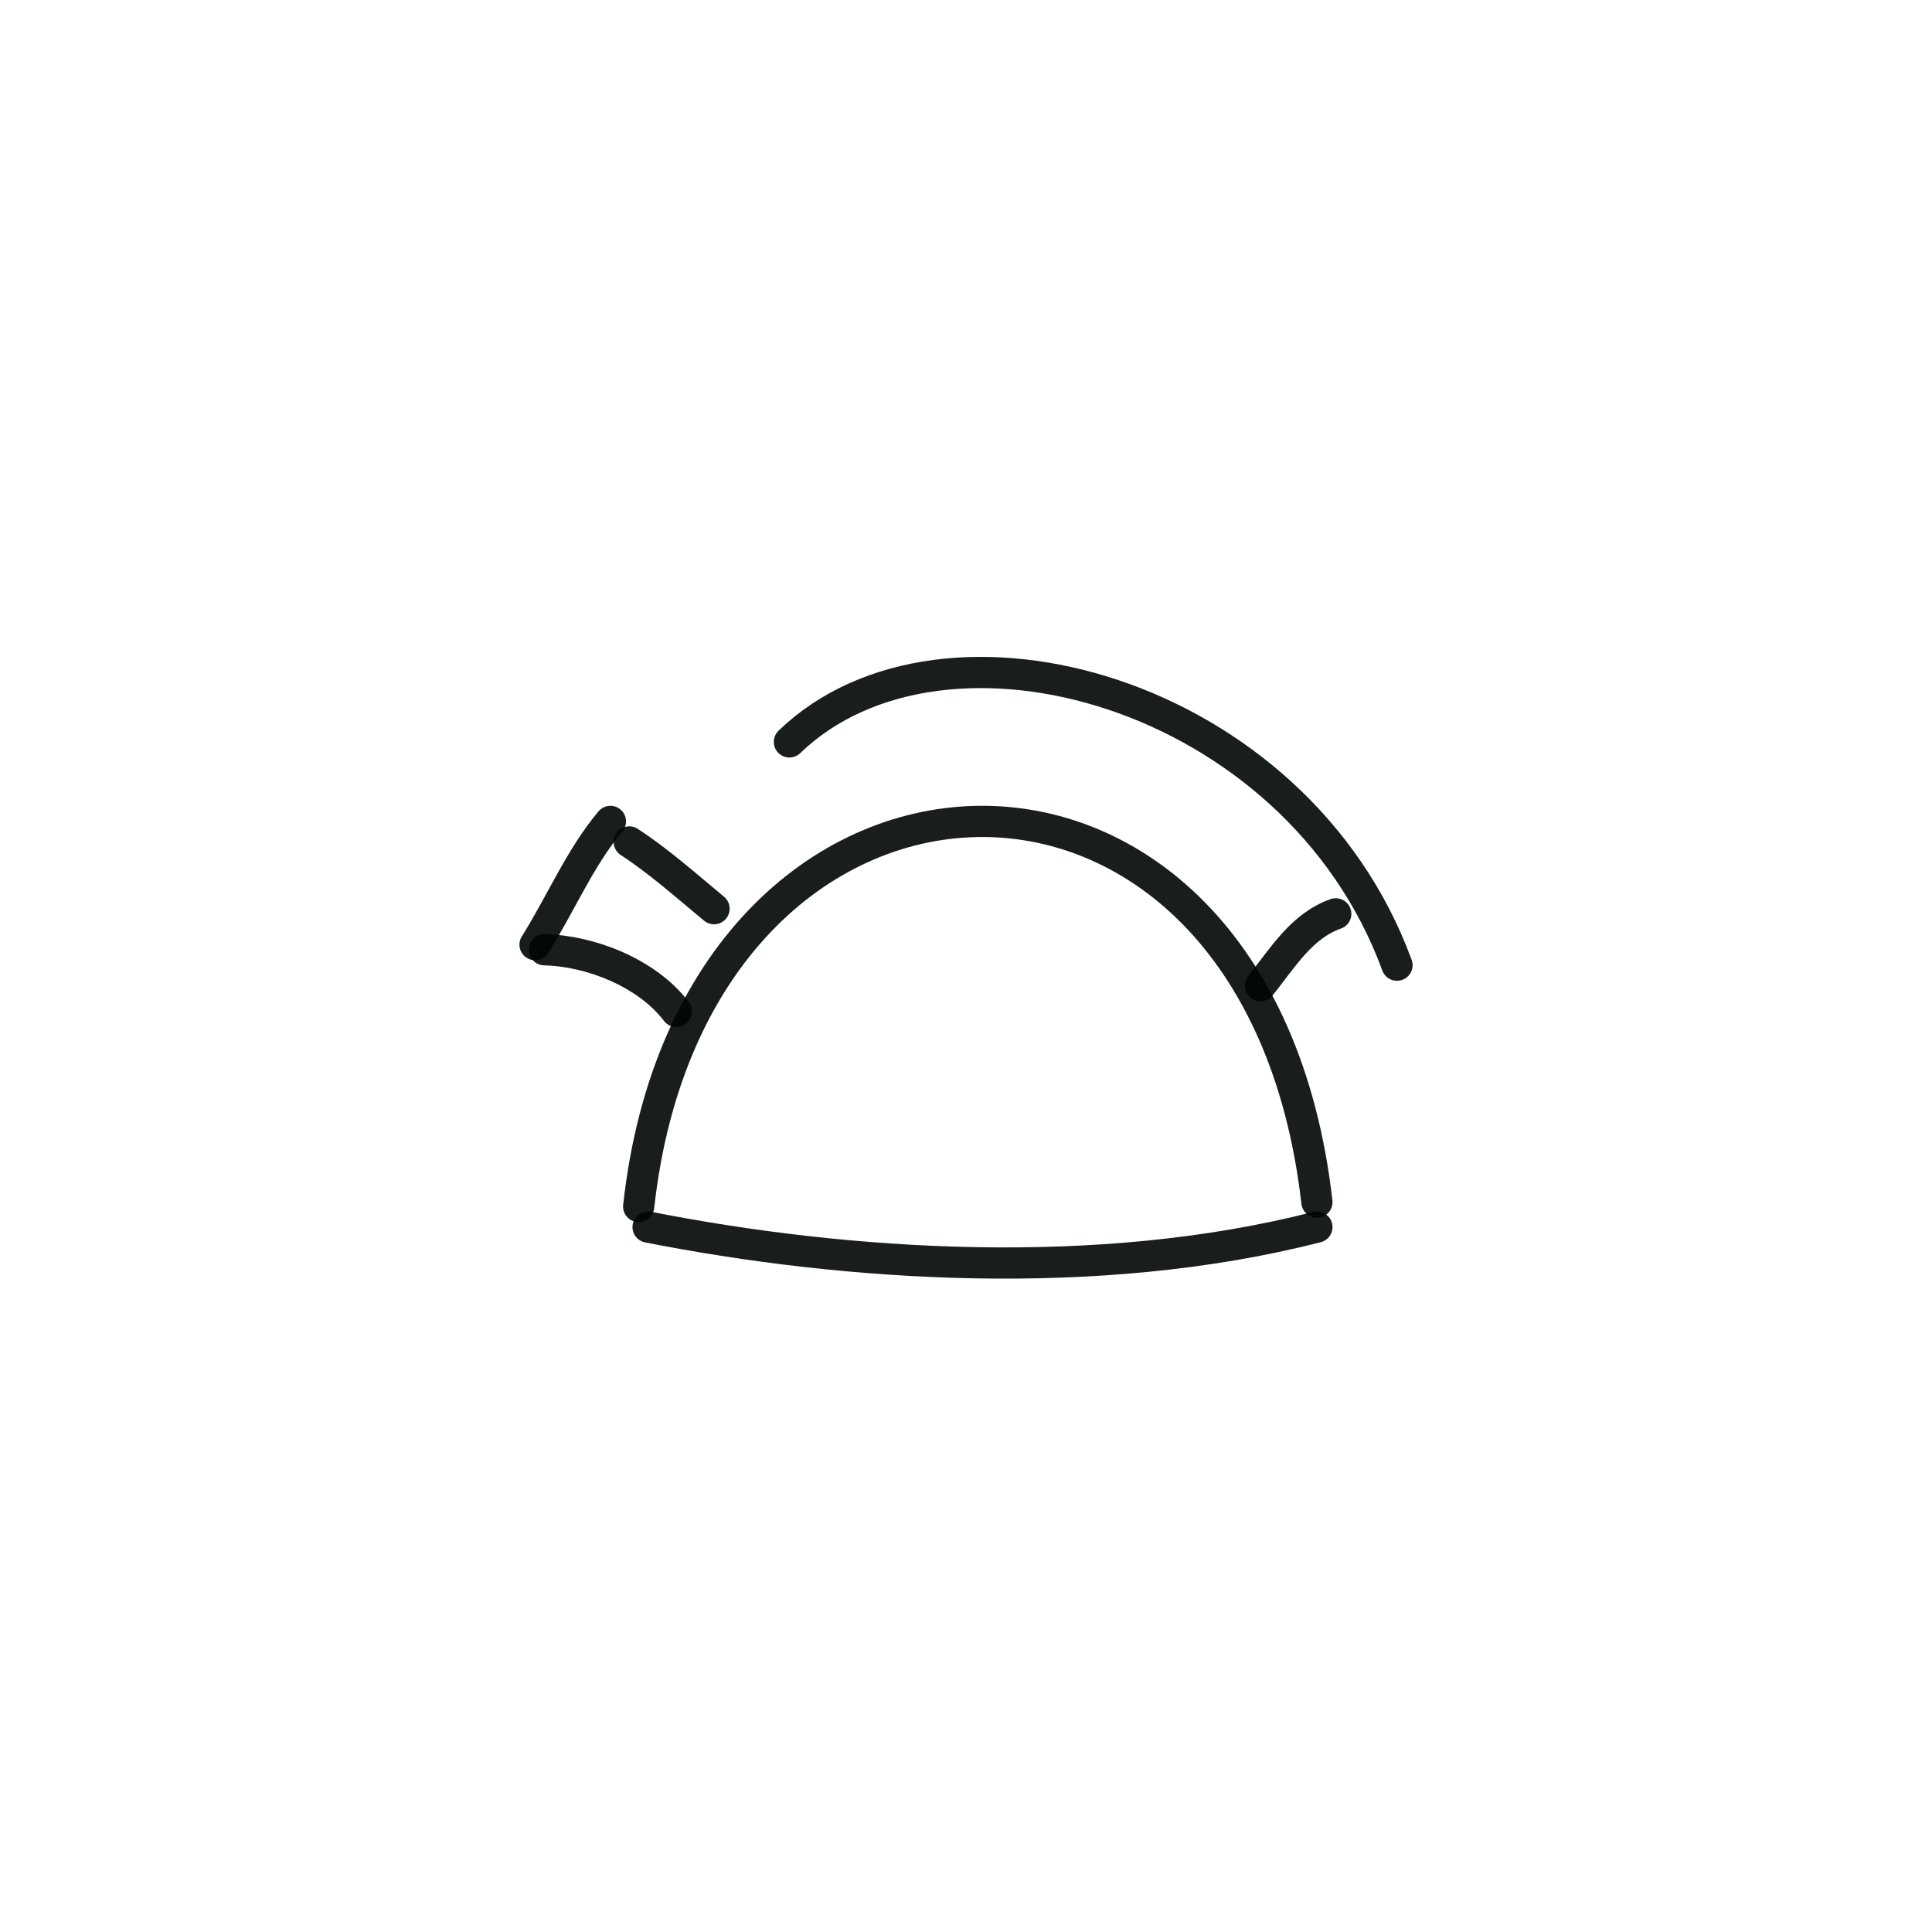 <!DOCTYPE svg PUBLIC "-//W3C//DTD SVG 1.1//EN" "http://www.w3.org/Graphics/SVG/1.1/DTD/svg11.dtd">
<!-- Uploaded to: SVG Repo, www.svgrepo.com, Transformed by: SVG Repo Mixer Tools -->
<svg width="64px" height="64px" viewBox="-60 -60 520.00 520.00" fill="none" xmlns="http://www.w3.org/2000/svg" stroke="#000602">
<g id="SVGRepo_bgCarrier" stroke-width="0"/>
<g id="SVGRepo_tracerCarrier" stroke-linecap="round" stroke-linejoin="round"/>
<g id="SVGRepo_iconCarrier"> <path d="M152.468 139.687C193.948 99.635 288.927 125.928 316 199.781" stroke="#000602" stroke-opacity="0.9" stroke-width="8.4" stroke-linecap="round" stroke-linejoin="round"/> <path d="M111.901 264.742C126.742 129.695 278.482 123.807 294.449 263.546" stroke="#000602" stroke-opacity="0.9" stroke-width="8.4" stroke-linecap="round" stroke-linejoin="round"/> <path d="M114.435 270.27C167.709 280.778 235.53 285.36 294.447 270.27" stroke="#000602" stroke-opacity="0.9" stroke-width="8.4" stroke-linecap="round" stroke-linejoin="round"/> <path d="M132.186 184.578C124.614 178.312 117.292 171.775 109.367 166.61" stroke="#000602" stroke-opacity="0.9" stroke-width="8.4" stroke-linecap="round" stroke-linejoin="round"/> <path d="M104.295 161.082C96.054 170.935 91.009 183.121 84.012 194.253" stroke="#000602" stroke-opacity="0.9" stroke-width="8.4" stroke-linecap="round" stroke-linejoin="round"/> <path d="M86.546 195.635C98.797 195.885 114.09 201.79 122.041 212.221" stroke="#000602" stroke-opacity="0.9" stroke-width="8.4" stroke-linecap="round" stroke-linejoin="round"/> <path d="M299.52 185.959C290.278 189.225 285.247 197.81 279.236 205.309" stroke="#000602" stroke-opacity="0.9" stroke-width="8.4" stroke-linecap="round" stroke-linejoin="round"/> </g>
</svg>